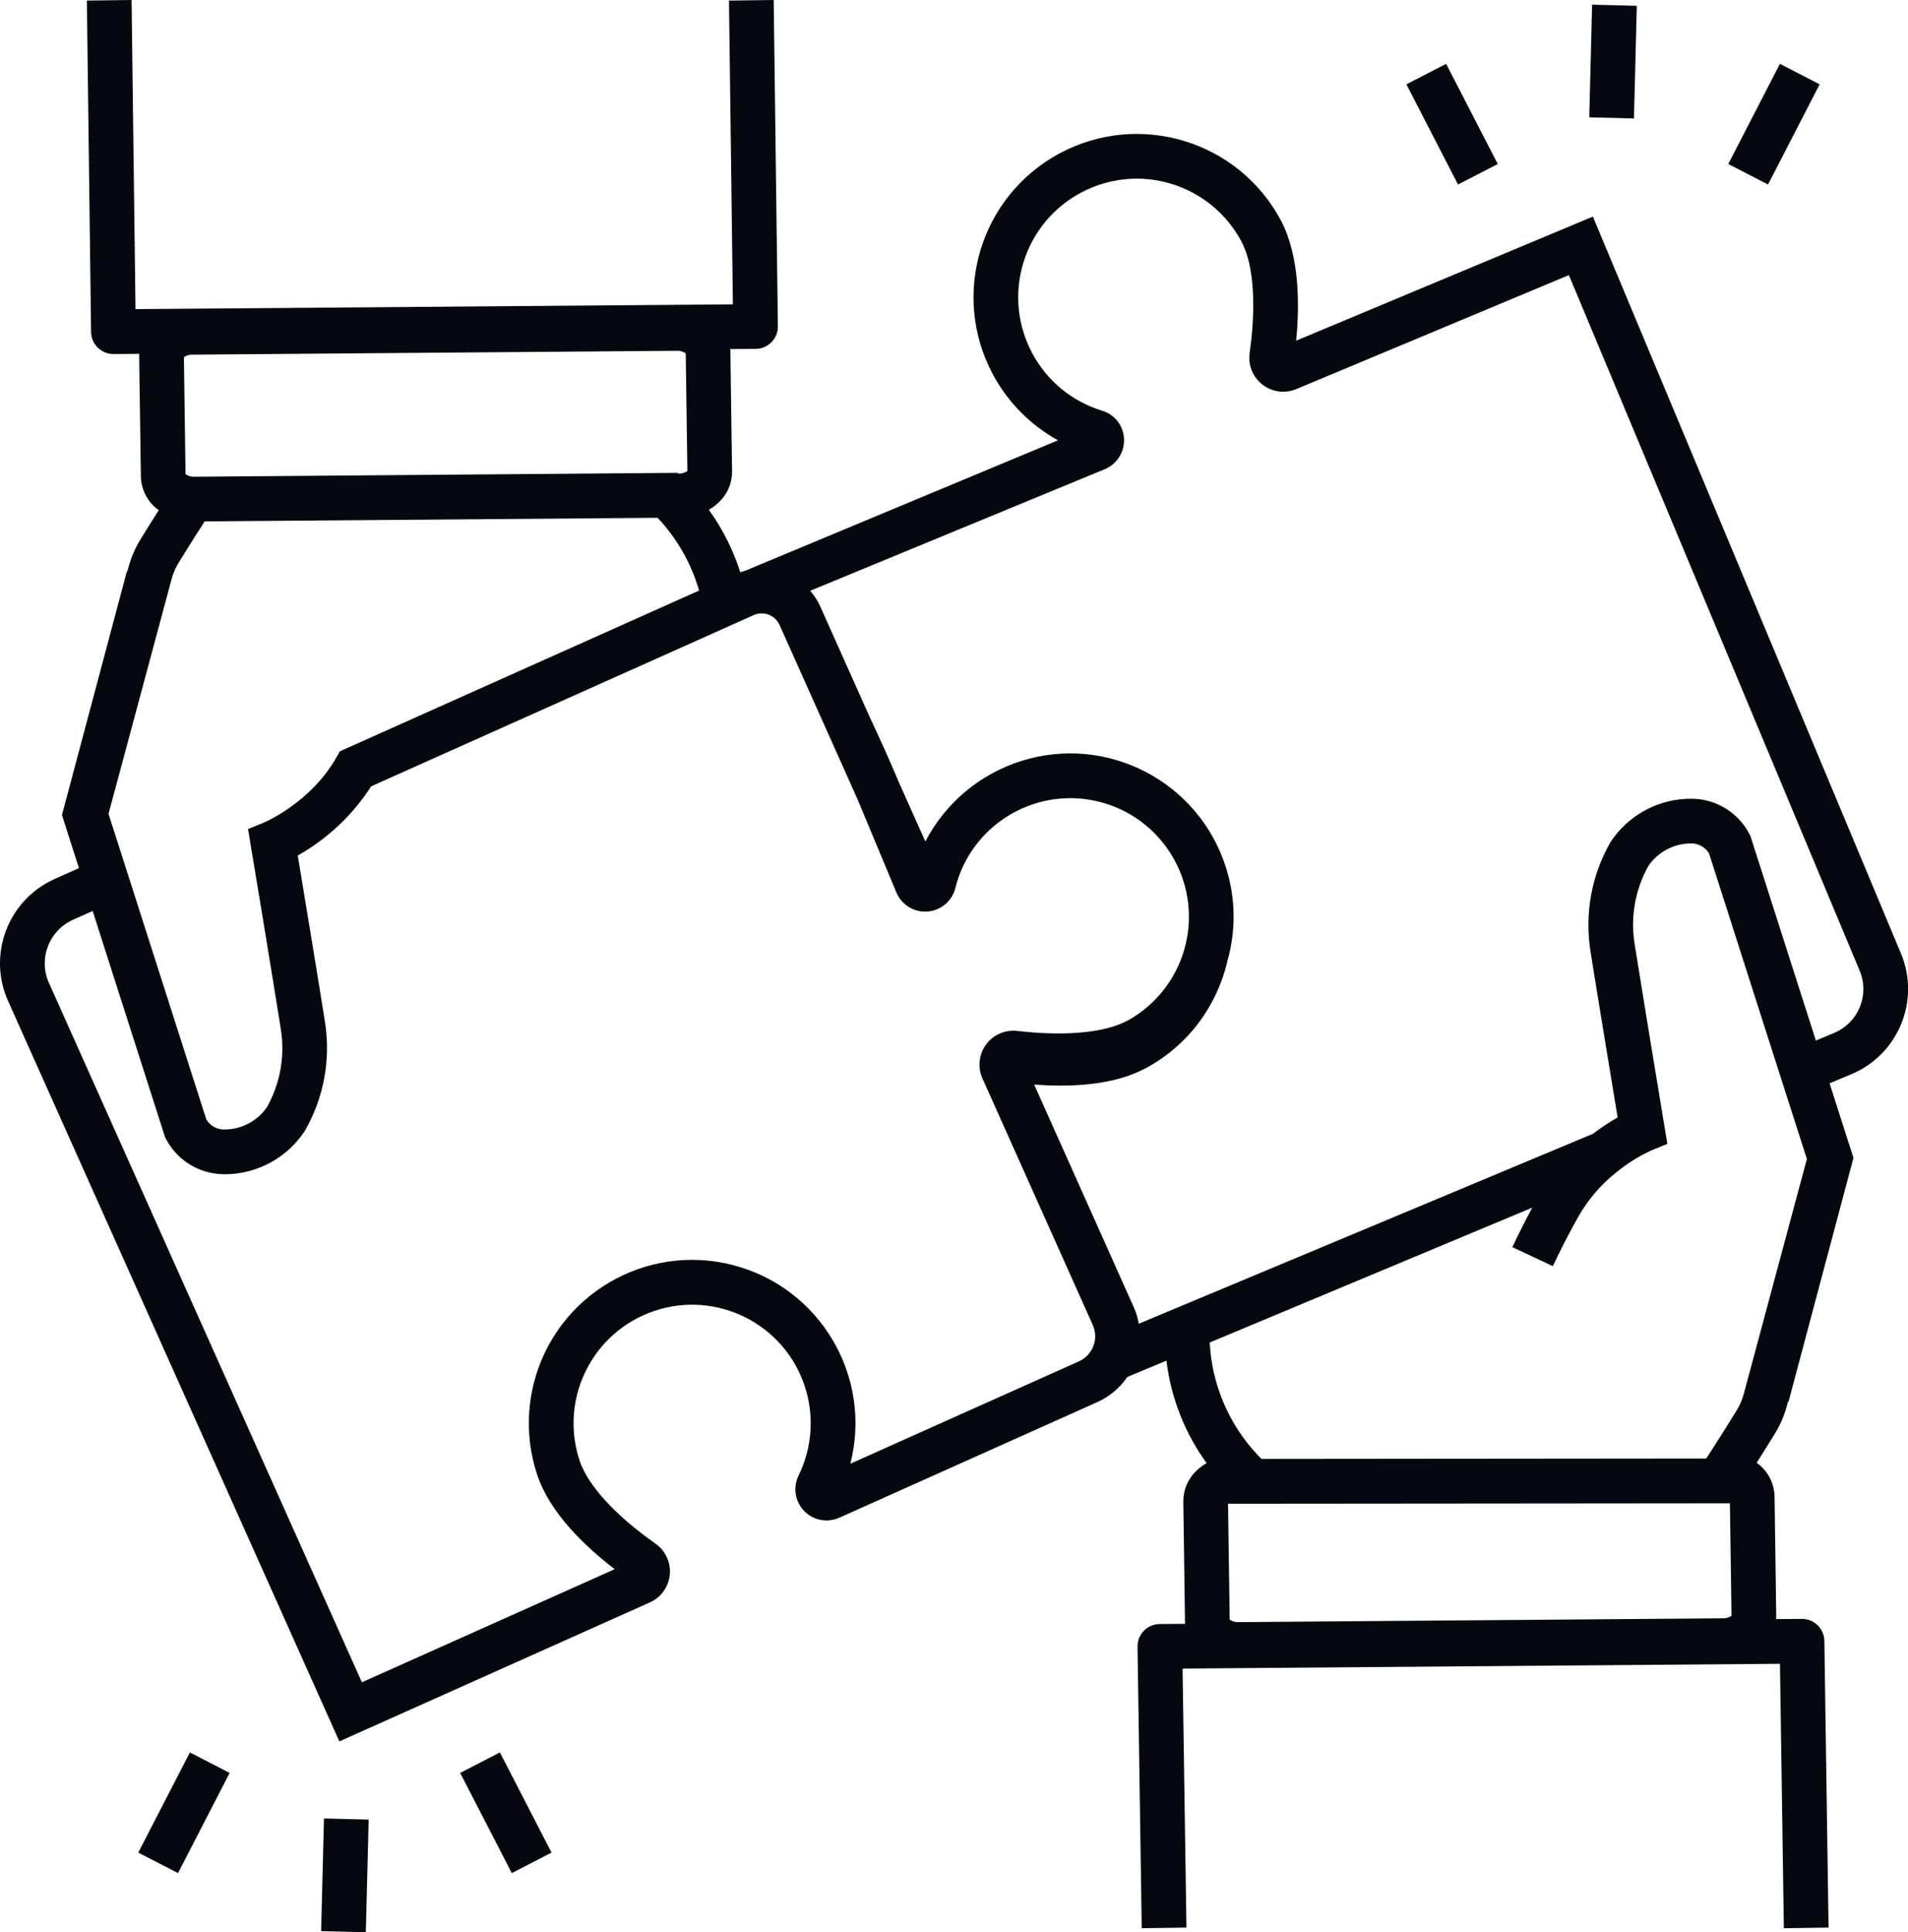 <?xml version="1.0" encoding="UTF-8" standalone="no"?><svg xmlns="http://www.w3.org/2000/svg" xmlns:xlink="http://www.w3.org/1999/xlink" fill="#000000" height="518.4" preserveAspectRatio="xMidYMid meet" version="1" viewBox="0.0 0.0 512.0 518.4" width="512" zoomAndPan="magnify"><defs><clipPath id="a"><path d="M 0 0 L 512.031 0 L 512.031 518 L 0 518 Z M 0 0"/></clipPath><clipPath id="b"><path d="M 86 487 L 99 487 L 99 518.422 L 86 518.422 Z M 86 487"/></clipPath></defs><g><g clip-path="url(#a)" id="change1_1"><path d="M 499.062 270.191 C 497.781 273.328 495.301 275.828 492.172 277.133 L 487.281 279.184 L 469.703 224.254 L 469.461 223.793 C 466.504 218.09 460.676 214.449 454.254 214.301 C 445.418 214.117 437.105 218.473 432.23 225.844 L 432.121 226.012 C 427.109 234.797 425.219 245.023 426.762 255.023 C 428.281 264.672 432.41 289.684 434.082 299.801 C 431.781 301.117 429.57 302.586 427.461 304.191 C 427.457 304.195 427.449 304.199 427.441 304.203 L 324.344 347.312 L 312.434 352.281 L 305.582 355.152 C 305.312 353.582 304.848 352.055 304.191 350.602 L 277.512 290.98 C 287.352 291.742 298.762 291.203 307.332 286.66 C 313.543 283.359 318.859 278.594 322.82 272.781 C 323.262 272.133 323.691 271.473 324.094 270.801 C 326.402 267 328.125 262.867 329.203 258.551 C 329.254 258.363 329.301 258.16 329.332 257.973 C 329.344 257.941 329.352 257.914 329.352 257.883 C 331.707 249.68 331.586 240.965 329.004 232.832 C 321.75 209.746 297.156 196.906 274.07 204.16 C 262.949 207.652 253.684 215.43 248.312 225.773 C 246.23 221.133 243.812 215.711 241.23 209.941 C 241.23 209.934 241.223 209.934 241.223 209.922 C 238.848 204.234 236.148 198.285 233.414 192.449 C 228.461 181.371 223.629 170.574 220.141 162.781 C 219.449 161.23 218.527 159.785 217.41 158.504 L 296.512 125.863 C 299.766 124.492 301.809 121.227 301.621 117.703 C 301.469 114.203 299.109 111.188 295.75 110.191 C 278.945 105.055 269.488 87.266 274.625 70.461 C 279.766 53.652 297.555 44.195 314.359 49.332 C 322.395 51.789 329.133 57.324 333.102 64.73 C 337.762 73.531 336.211 88.602 335.332 94.684 C 334.605 99.656 338.055 104.277 343.031 105.004 C 344.656 105.238 346.312 105.031 347.832 104.402 L 421 73.812 L 499.02 260.41 C 500.34 263.535 500.355 267.059 499.062 270.191 Z M 467.98 373.801 C 467.516 375.621 466.746 377.348 465.711 378.91 L 465.602 379.082 C 465.562 379.141 462.57 384.023 459.07 389.441 C 458.672 390.062 458.254 390.684 457.844 391.312 L 338.512 391.422 C 338.172 391.086 337.844 390.742 337.523 390.398 L 337.508 390.398 C 329.762 382.18 325.191 371.473 324.621 360.191 L 411.184 324 C 409.324 327.441 407.523 330.992 405.832 334.609 L 416.691 339.699 C 418.902 334.992 421.281 330.391 423.766 326.031 C 426.316 321.648 429.656 317.781 433.621 314.621 L 433.633 314.621 C 436.492 312.266 439.637 310.277 442.992 308.711 L 447.422 306.902 L 446.645 302.18 C 446.633 302.09 446.273 299.941 445.715 296.551 C 443.922 285.75 440.074 262.383 438.621 253.16 C 437.484 245.973 438.809 238.605 442.371 232.262 C 444.961 228.543 449.195 226.316 453.723 226.289 C 455.719 226.234 457.586 227.262 458.613 228.973 L 476.172 283.82 L 479.844 295.289 L 484.863 310.961 Z M 464.211 403.332 L 464.641 433.508 C 463.965 433.98 463.152 434.219 462.328 434.188 L 332.379 435.215 C 331.523 435.273 330.672 435.027 329.98 434.523 L 329.535 403.449 Z M 289.531 365.242 C 273.102 372.602 245.301 385.043 228.184 392.711 C 234.184 369.266 220.039 345.395 196.598 339.395 C 173.148 333.395 149.277 347.535 143.277 370.98 C 141.18 379.191 141.504 387.832 144.211 395.863 C 147.594 405.812 156.652 414.633 164.941 421.004 L 97.113 451.352 L 13.121 263.684 C 10.242 257.234 13.129 249.672 19.574 246.781 L 24.863 244.41 L 44.281 305.07 L 44.523 305.543 C 47.484 311.246 53.316 314.883 59.742 315.031 C 60.062 315.043 60.383 315.051 60.703 315.051 C 69.199 314.898 77.074 310.57 81.762 303.48 L 81.863 303.312 C 86.887 294.531 88.777 284.309 87.223 274.312 C 85.711 264.66 81.582 239.641 79.902 229.531 C 87.887 225.035 94.652 218.664 99.613 210.961 L 189.422 170.773 L 201.121 165.531 L 202.242 165.031 C 202.914 164.727 203.645 164.57 204.383 164.57 C 205.023 164.57 205.664 164.688 206.262 164.922 C 207.566 165.418 208.621 166.41 209.191 167.684 C 214.473 179.473 222.82 198.133 230.023 214.242 C 230.031 214.281 230.051 214.316 230.07 214.352 C 234.262 224.391 238.062 233.504 240.543 239.453 C 242.324 243.715 247.223 245.727 251.484 243.945 C 253.773 242.988 255.52 241.062 256.254 238.691 C 260.27 221.59 277.391 210.98 294.496 214.996 C 311.602 219.016 322.207 236.137 318.191 253.238 C 316.164 261.859 310.641 269.246 302.941 273.621 C 294.262 278.504 279.121 277.32 273.023 276.594 C 269.77 276.203 266.559 277.59 264.613 280.223 C 264.566 280.277 264.527 280.34 264.492 280.402 C 262.648 283.023 262.324 286.418 263.633 289.344 L 293.242 355.504 C 294.898 359.215 293.238 363.57 289.531 365.242 Z M 182.141 127.055 L 181.98 127.055 L 181.863 126.863 L 52.191 127.902 C 51.336 127.965 50.48 127.719 49.793 127.199 L 49.773 126 L 49.352 95.832 C 50.027 95.355 50.84 95.117 51.664 95.152 L 181.613 94.117 C 182.469 94.062 183.32 94.309 184.012 94.816 L 184.453 126.375 C 183.777 126.848 182.969 127.086 182.145 127.055 Z M 107.352 194.344 L 91.191 201.582 C 90.863 202.16 90.543 202.73 90.223 203.293 C 83.363 215.344 71.094 220.57 70.992 220.613 L 66.562 222.434 L 67.074 225.523 L 67.344 227.152 C 67.41 227.523 73.473 264.051 75.363 276.172 C 76.508 283.355 75.191 290.719 71.621 297.062 C 69.043 300.789 64.805 303.023 60.273 303.043 C 58.277 303.098 56.402 302.074 55.371 300.363 L 35.883 239.48 L 32.203 227.973 L 29.121 218.363 L 46.004 155.531 C 46.473 153.715 47.242 151.984 48.281 150.422 L 48.383 150.254 C 48.422 150.191 51.422 145.301 54.922 139.883 L 176.453 138.926 L 176.465 138.926 C 181.676 144.453 185.488 151.145 187.594 158.441 Z M 510.094 255.781 L 427.441 58.113 L 347.812 91.402 C 348.742 82.039 348.805 68.723 343.703 59.102 C 332.293 37.758 305.742 29.707 284.402 41.117 C 263.059 52.527 255.008 79.074 266.418 100.418 C 270.41 107.887 276.484 114.039 283.902 118.133 L 199.875 153.172 C 199.469 153.285 199.059 153.402 198.656 153.547 C 196.75 147.543 193.898 141.879 190.211 136.77 C 191.266 136.172 192.234 135.438 193.09 134.574 C 195.207 132.504 196.418 129.672 196.449 126.703 L 196.449 126.555 L 195.996 94.316 C 195.996 94.094 195.969 93.875 195.949 93.656 L 202.793 93.602 C 206.105 93.574 208.77 90.867 208.746 87.555 C 208.746 87.543 208.742 87.535 208.742 87.523 L 207.617 0 L 195.617 0.156 L 196.668 81.656 L 36.359 82.938 L 35.309 0 L 23.309 0.152 L 24.438 89.062 C 24.477 92.348 27.152 94.984 30.438 94.984 L 30.484 94.984 L 37.371 94.93 C 37.359 95.168 37.34 95.402 37.344 95.645 L 37.805 127.883 C 37.898 131.469 39.672 134.801 42.594 136.883 C 40.285 140.516 38.531 143.363 38.203 143.902 C 36.465 146.555 35.176 149.473 34.383 152.543 L 34.199 153.266 L 34.062 153.23 L 16.625 218.672 L 21.184 232.91 L 14.676 235.82 C 2.18 241.406 -3.422 256.062 2.164 268.559 C 2.168 268.566 2.172 268.574 2.176 268.582 L 91.062 467.211 L 174.414 429.914 C 178.996 427.852 181.039 422.465 178.98 417.879 C 178.309 416.387 177.246 415.102 175.902 414.16 C 165.223 406.66 157.812 398.594 155.574 392.004 C 149.98 375.348 158.945 357.309 175.602 351.715 C 192.258 346.117 210.293 355.086 215.891 371.738 C 218.555 379.668 217.988 388.328 214.312 395.844 C 212.254 399.973 213.934 404.992 218.062 407.055 C 220.305 408.172 222.93 408.227 225.215 407.203 C 240.145 400.504 275.133 384.832 294.434 376.191 C 297.699 374.738 300.496 372.398 302.504 369.441 L 313.004 365.051 C 314.211 374.984 317.918 384.445 323.781 392.551 C 322.727 393.152 321.754 393.895 320.895 394.754 C 318.734 396.859 317.523 399.754 317.535 402.773 L 317.984 435.016 C 317.984 435.234 318.016 435.449 318.031 435.668 L 311.199 435.723 C 307.887 435.75 305.219 438.457 305.246 441.773 C 305.246 441.785 305.246 441.801 305.246 441.812 L 306.375 517.34 L 318.375 517.164 L 317.336 447.676 L 477.645 446.391 L 478.684 517.34 L 490.684 517.164 L 489.559 440.258 C 489.508 436.977 486.836 434.344 483.559 434.344 L 483.508 434.344 L 476.617 434.398 C 476.629 434.164 476.648 433.93 476.645 433.699 L 476.195 401.457 C 476.102 397.871 474.324 394.535 471.395 392.465 C 473.703 388.82 475.457 385.973 475.785 385.438 C 477.527 382.785 478.82 379.859 479.605 376.785 L 479.785 376.066 L 479.934 376.105 L 497.363 310.656 L 490.953 290.645 L 496.797 288.207 C 509.414 282.938 515.375 268.438 510.109 255.816 C 510.105 255.809 510.102 255.797 510.098 255.785 L 510.094 255.781" fill="#060810"/></g><g id="change1_3"><path d="M 123.48 475.668 L 134.145 470.168 L 148 497.047 L 137.336 502.547 L 123.48 475.668" fill="#060810"/></g><g id="change1_4"><path d="M 37.102 497.047 L 50.957 470.168 L 61.625 475.668 L 47.77 502.547 L 37.102 497.047" fill="#060810"/></g><g clip-path="url(#b)" id="change1_2"><path d="M 86.172 518.117 L 86.934 487.887 L 98.93 488.188 L 98.168 518.422 L 86.172 518.117" fill="#060810"/></g><g id="change1_5"><path d="M 377.395 22.625 L 388.062 17.129 L 401.918 44.008 L 391.25 49.504 L 377.395 22.625" fill="#060810"/></g><g id="change1_6"><path d="M 463.773 44.004 L 477.629 17.125 L 488.293 22.625 L 474.438 49.504 L 463.773 44.004" fill="#060810"/></g><g id="change1_7"><path d="M 426.469 31.484 L 427.23 1.254 L 439.227 1.555 L 438.465 31.785 L 426.469 31.484" fill="#060810"/></g></g></svg>